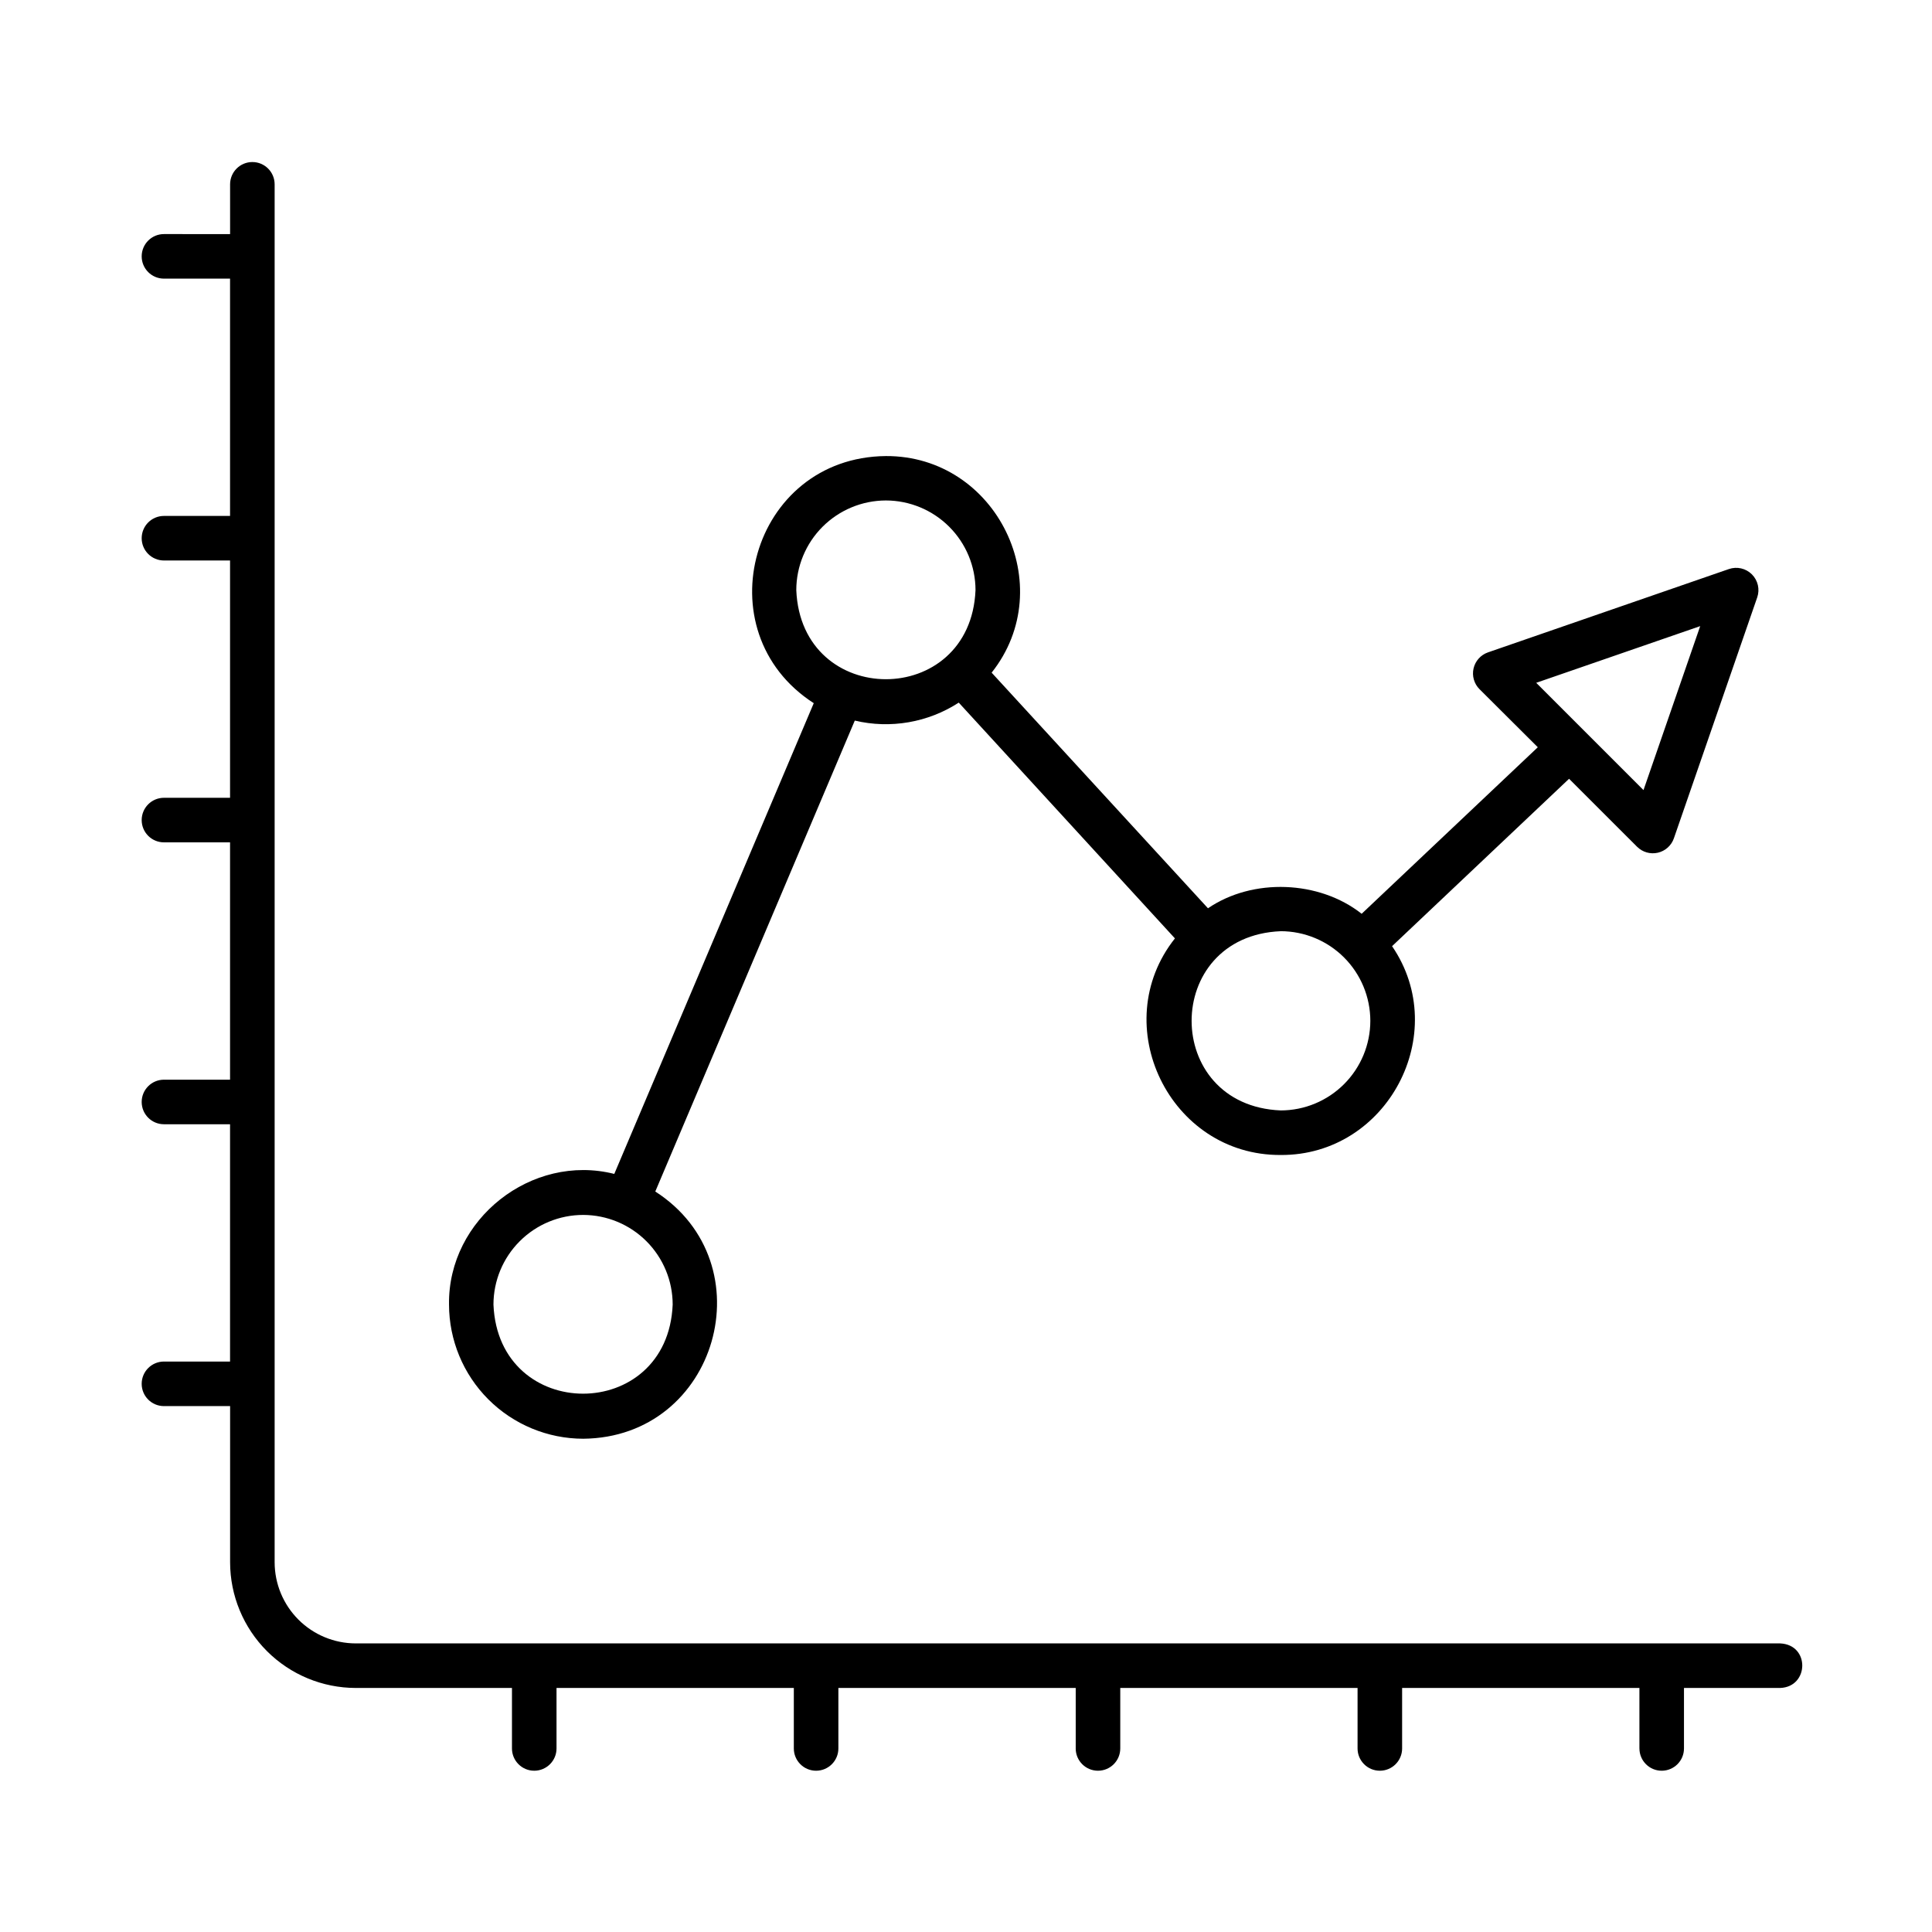 <?xml version="1.0" encoding="UTF-8"?>
<!-- Uploaded to: ICON Repo, www.iconrepo.com, Generator: ICON Repo Mixer Tools -->
<svg fill="#000000" width="800px" height="800px" version="1.1" viewBox="144 144 512 512" xmlns="http://www.w3.org/2000/svg">
 <g>
  <path d="m298.56 525.28c35.66-0.324 48.68-46.492 19.098-65.516l52.871-124.8c9.449 2.238 19.402 0.52 27.551-4.762l57.289 62.484c-18.156 22.867-1.418 57.543 28.023 57.398 28.25 0.168 45.363-32.188 29.52-55.34l46.906-44.359 18.027 18.016h0.004c1.438 1.438 3.516 2.031 5.496 1.578 1.98-0.457 3.59-1.902 4.254-3.82l22.082-63.844c0.738-2.137 0.191-4.504-1.406-6.102-1.598-1.598-3.965-2.144-6.102-1.406l-63.844 22.082c-1.918 0.664-3.363 2.273-3.82 4.254-0.453 1.98 0.141 4.059 1.578 5.496l15.449 15.391-46.68 44.133c-11.207-8.855-28.852-9.566-40.727-1.457l-57.332-62.445c18.156-22.867 1.418-57.535-28.035-57.398-35.648 0.328-48.629 46.457-19.105 65.488l-52.863 124.75c-21.883-5.512-44.094 11.977-43.797 34.586v0.004c0.004 9.434 3.75 18.48 10.418 25.152 6.668 6.672 15.711 10.426 25.145 10.438zm296.01-215.35-15.027 43.453-28.43-28.43zm-87.418 104.6c-0.008 6.297-2.516 12.332-6.965 16.781-4.453 4.453-10.484 6.957-16.781 6.965-31.488-1.301-31.488-46.188 0-47.496v-0.004c6.297 0.008 12.332 2.516 16.785 6.969 4.449 4.453 6.953 10.488 6.961 16.785zm-128.38-137.9c6.297 0.008 12.332 2.516 16.785 6.969 4.453 4.453 6.957 10.488 6.965 16.785-1.309 31.488-46.199 31.488-47.496 0 0.008-6.293 2.512-12.332 6.961-16.785 4.453-4.449 10.488-6.957 16.785-6.969zm-80.207 189.34c6.289 0.016 12.316 2.527 16.758 6.981s6.941 10.484 6.945 16.773c-1.301 31.488-46.188 31.488-47.496 0 0.008-6.305 2.516-12.348 6.981-16.801 4.461-4.457 10.508-6.957 16.812-6.953z"/>
  <path d="m204.98 516.63v41.387c0.008 8.832 3.519 17.301 9.762 23.543 6.246 6.246 14.715 9.758 23.547 9.766h41.387v16.031c0 3.258 2.641 5.902 5.902 5.902s5.906-2.644 5.906-5.902v-16.031h62.887v16.031c0 3.258 2.641 5.902 5.902 5.902 3.262 0 5.906-2.644 5.906-5.902v-16.031h62.898v16.031h-0.004c0 3.258 2.644 5.902 5.906 5.902s5.902-2.644 5.902-5.902v-16.031h62.887v16.031c0 3.258 2.644 5.902 5.906 5.902s5.902-2.644 5.902-5.902v-16.031h62.887v16.031h0.004c0 3.258 2.641 5.902 5.902 5.902 3.262 0 5.902-2.644 5.902-5.902v-16.031h25.484c7.664-0.254 7.969-11.453 0-11.809h-377.47c-5.703-0.004-11.168-2.273-15.199-6.301-4.031-4.031-6.297-9.5-6.305-15.199v-365.17c0-3.262-2.641-5.906-5.902-5.906-3.262 0-5.902 2.644-5.902 5.906v13.188l-17.527-0.004c-3.262 0-5.902 2.644-5.902 5.906 0 3.258 2.641 5.902 5.902 5.902h17.516v62.887h-17.516c-3.262 0-5.902 2.644-5.902 5.906 0 3.258 2.641 5.902 5.902 5.902h17.516v62.887h-17.516c-3.262 0-5.902 2.644-5.902 5.906s2.641 5.902 5.902 5.902h17.516v62.898h-17.516c-3.262 0-5.902 2.644-5.902 5.902 0 3.262 2.641 5.906 5.902 5.906h17.516v62.887h-17.516c-3.262 0-5.902 2.644-5.902 5.902 0 3.262 2.641 5.906 5.902 5.906z"/>
 </g>
</svg>